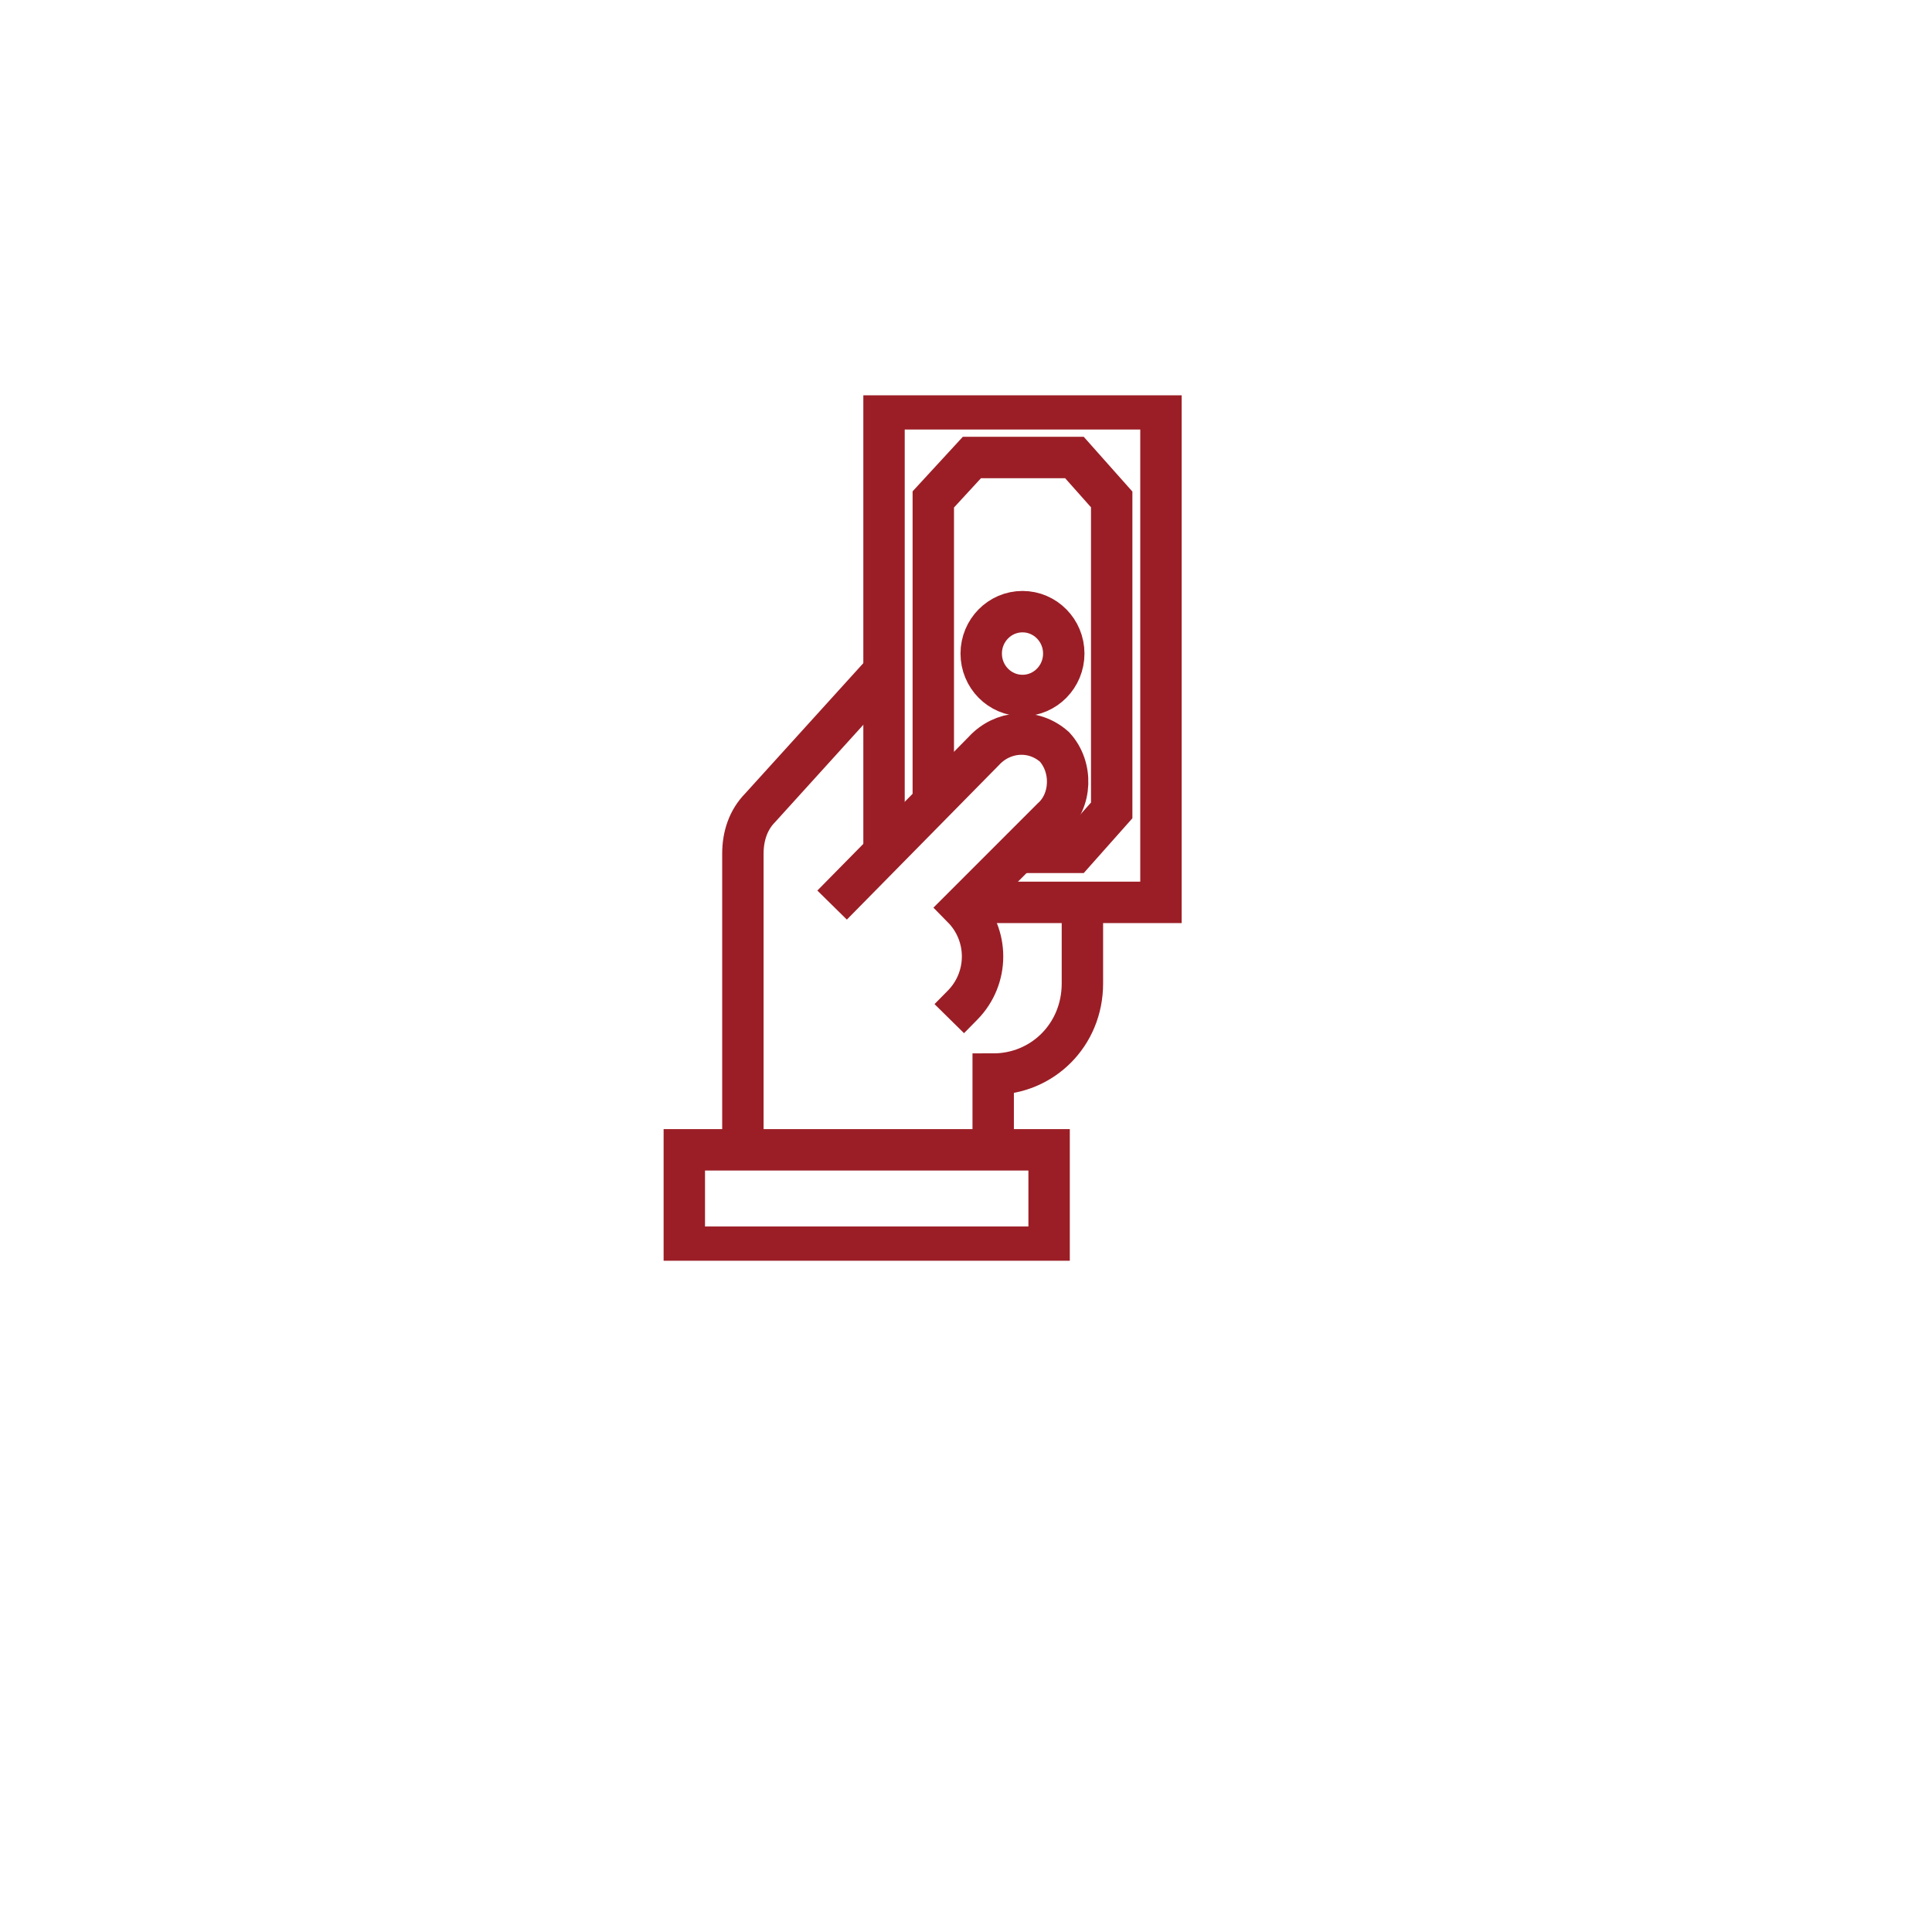 <svg width="56" height="56" viewBox="0 0 56 56" fill="none" xmlns="http://www.w3.org/2000/svg">
<g filter="url(#filter0_d_1_276)">
<circle cx="28" cy="24" r="20" fill="white"/>
</g>
<g clip-path="url(#clip0_1_276)">
<path d="M28.788 33.328V31.133C30.216 31.133 31.374 29.997 31.374 28.507V26.156" stroke="#9B1E26" stroke-width="1.2" stroke-miterlimit="10"/>
<path d="M25.624 19.453L22.035 23.412C21.688 23.765 21.533 24.235 21.533 24.745V28.703V33.328" stroke="#9B1E26" stroke-width="1.2" stroke-miterlimit="10"/>
<path d="M24.119 26.234L28.518 21.766C29.059 21.178 29.946 21.1 30.564 21.648C31.104 22.236 31.066 23.216 30.487 23.726L27.901 26.312C28.673 27.096 28.673 28.351 27.901 29.134L27.515 29.526" stroke="#9B1E26" stroke-width="1.2" stroke-miterlimit="10"/>
<path d="M28.055 26.156H33.651V11.85H25.624V24.706" stroke="#9B1E26" stroke-width="1.2" stroke-miterlimit="10"/>
<path d="M19.835 33.328H30.409V36.15H19.835V33.328Z" stroke="#9B1E26" stroke-width="1.2" stroke-miterlimit="10"/>
<path d="M29.522 24.706H31.143L32.223 23.49V14.476L31.143 13.261H28.171L27.052 14.476V23.255" stroke="#9B1E26" stroke-width="1.2" stroke-miterlimit="10"/>
<path d="M30.834 18.944C30.834 19.615 30.298 20.159 29.638 20.159C28.977 20.159 28.441 19.615 28.441 18.944C28.441 18.273 28.977 17.729 29.638 17.729C30.298 17.729 30.834 18.273 30.834 18.944Z" stroke="#9B1E26" stroke-width="1.2" stroke-miterlimit="10"/>
</g>
<defs>
<filter id="filter0_d_1_276" x="0" y="0" width="56" height="56" filterUnits="userSpaceOnUse" color-interpolation-filters="sRGB">
<feFlood flood-opacity="0" result="BackgroundImageFix"/>
<feColorMatrix in="SourceAlpha" type="matrix" values="0 0 0 0 0 0 0 0 0 0 0 0 0 0 0 0 0 0 127 0" result="hardAlpha"/>
<feOffset dy="4"/>
<feGaussianBlur stdDeviation="4"/>
<feColorMatrix type="matrix" values="0 0 0 0 0.608 0 0 0 0 0.118 0 0 0 0 0.149 0 0 0 0.05 0"/>
<feBlend mode="normal" in2="BackgroundImageFix" result="effect1_dropShadow_1_276"/>
<feBlend mode="normal" in="SourceGraphic" in2="effect1_dropShadow_1_276" result="shape"/>
</filter>
<clipPath id="clip0_1_276">
<rect width="25.085" height="25.085" fill="white" transform="translate(14.78 11.458)"/>
</clipPath>
</defs>
</svg>
